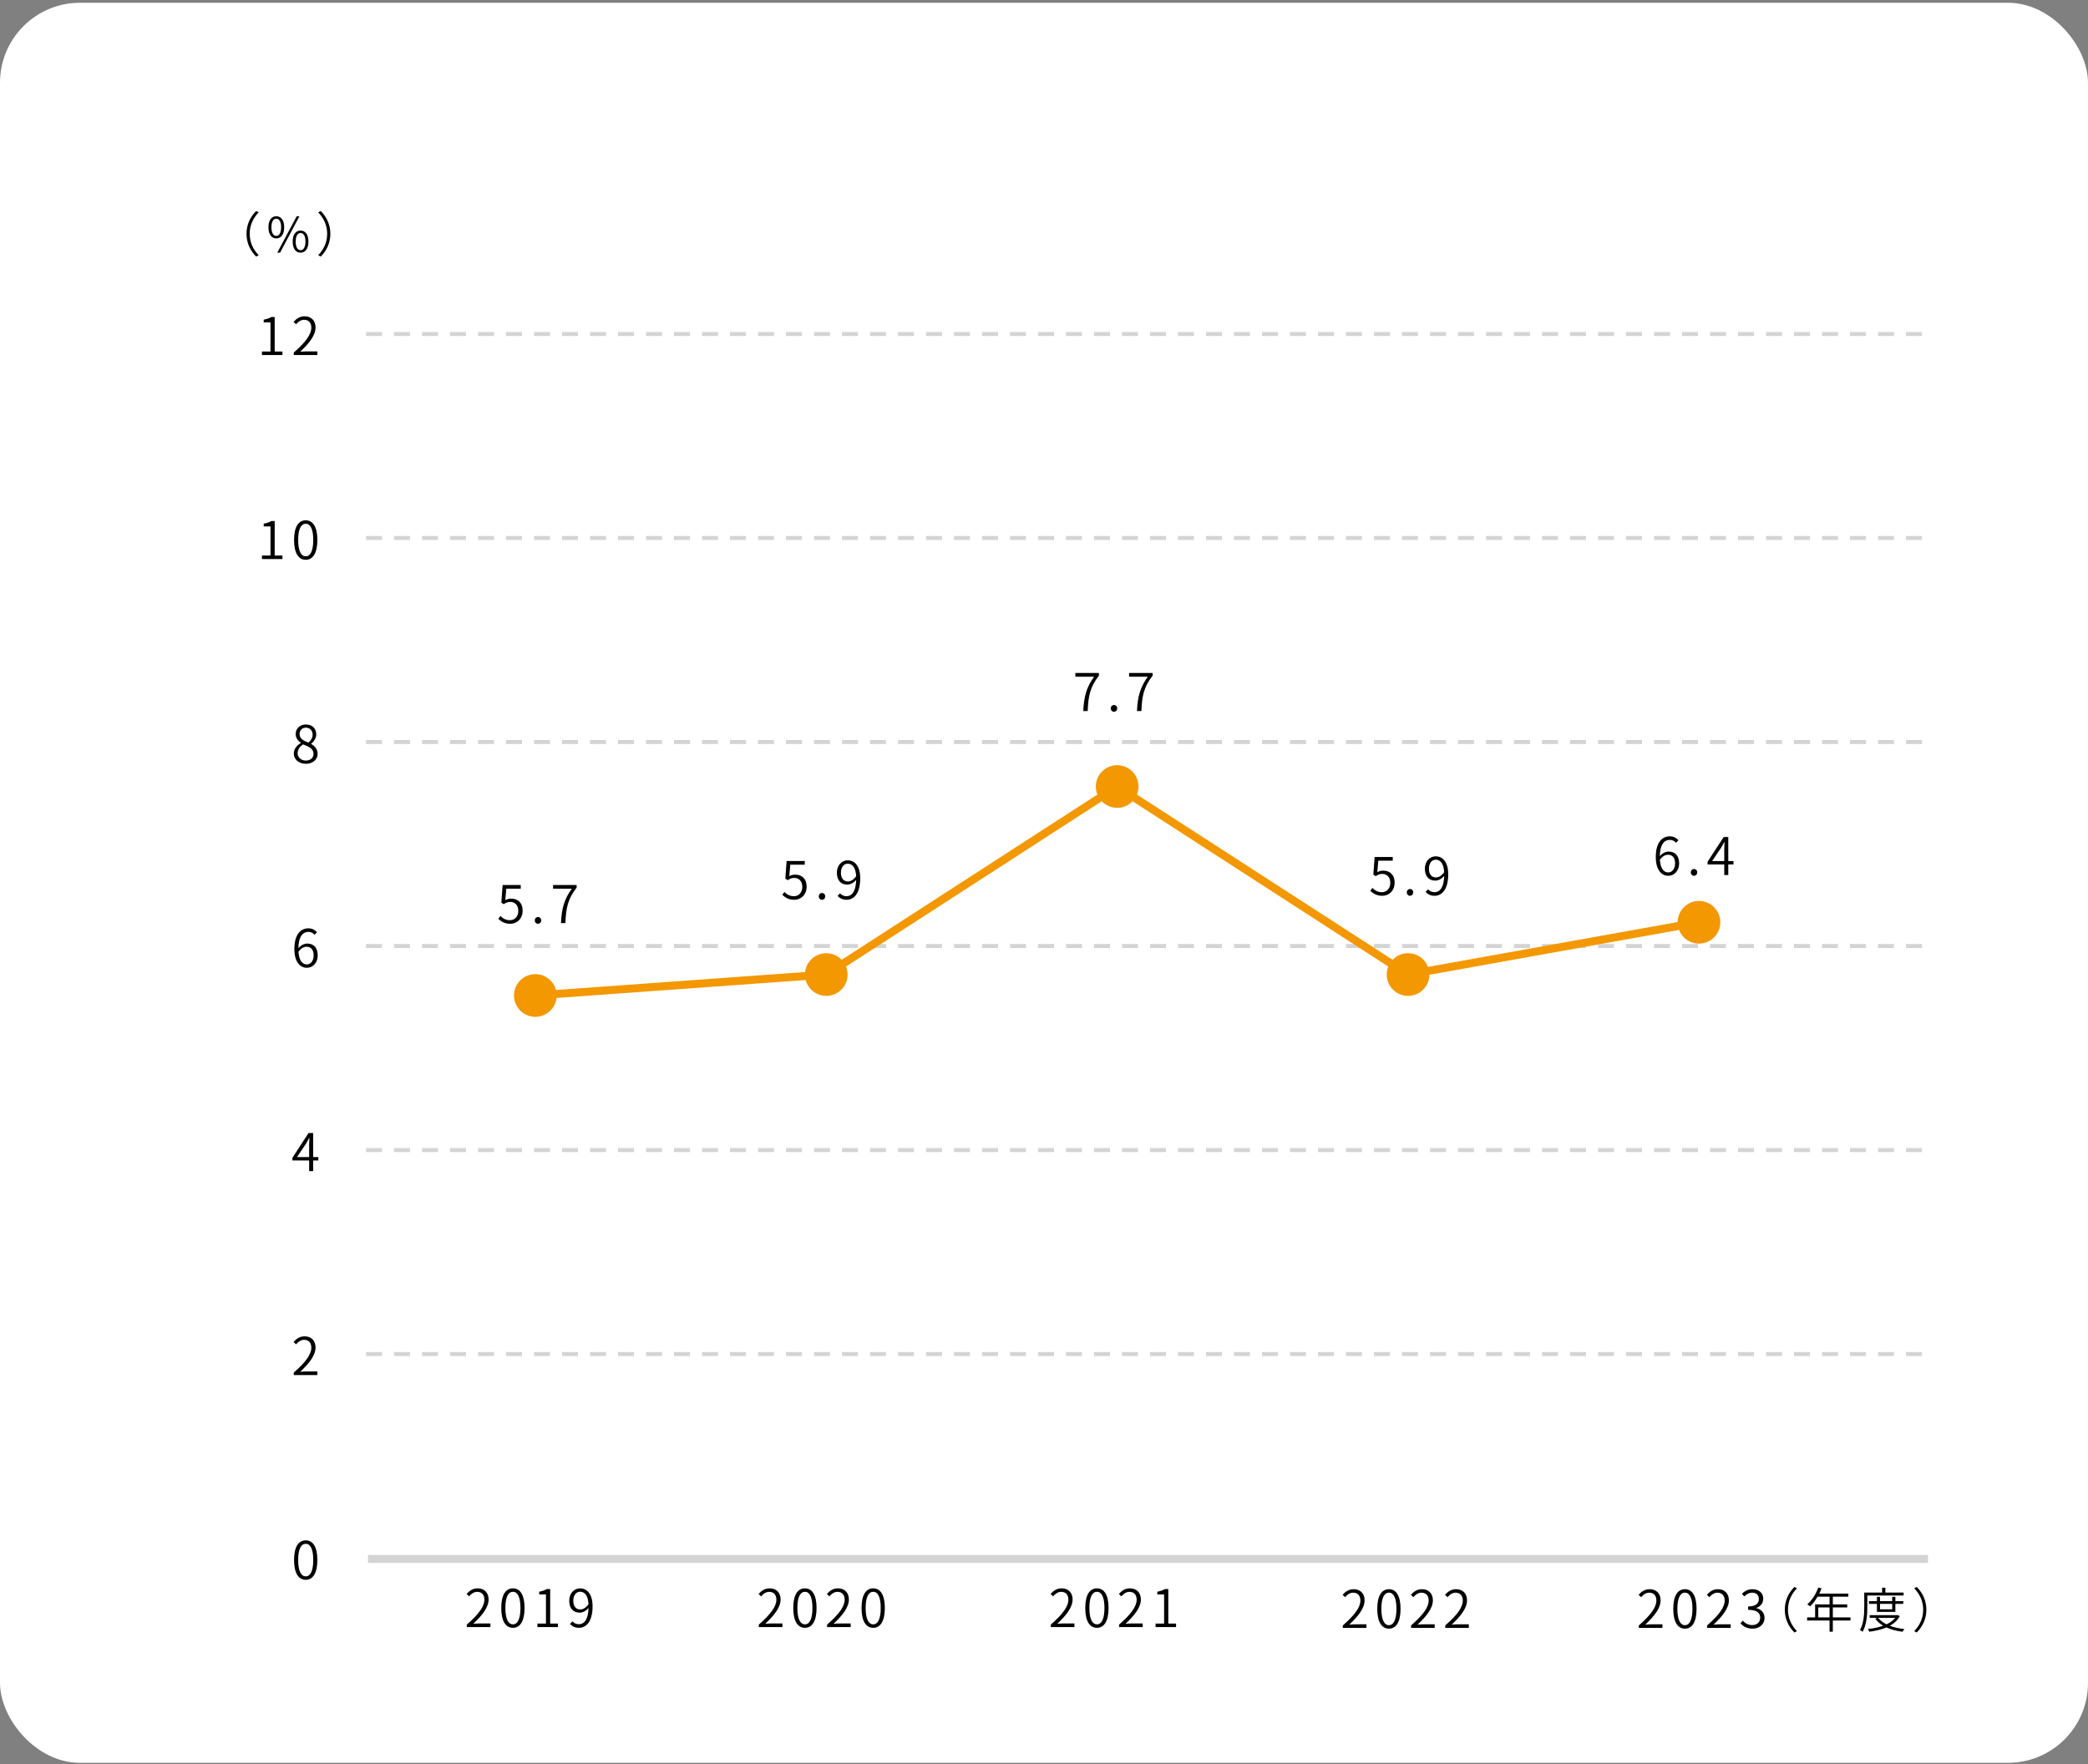 <svg width="522" height="441" viewBox="0 0 522 441" fill="none" xmlns="http://www.w3.org/2000/svg">
<rect x="0" y="0" width="522" height="441" fill="#808080" stroke="none"/>
<g clip-path="url(#clip0_91_3981)">
<rect y="0.69" width="522" height="440" rx="20" fill="white"/>
<line x1="91.5" y1="83.5" x2="481.5" y2="83.5" stroke="#D4D4D4" stroke-dasharray="4 3"/>
<line x1="91.5" y1="134.5" x2="481.5" y2="134.5" stroke="#D4D4D4" stroke-dasharray="4 3"/>
<line x1="91.5" y1="185.5" x2="481.5" y2="185.5" stroke="#D4D4D4" stroke-dasharray="4 3"/>
<line x1="91.5" y1="236.5" x2="481.5" y2="236.5" stroke="#D4D4D4" stroke-dasharray="4 3"/>
<line x1="91.5" y1="287.5" x2="481.5" y2="287.5" stroke="#D4D4D4" stroke-dasharray="4 3"/>
<line x1="91.5" y1="338.5" x2="481.5" y2="338.5" stroke="#D4D4D4" stroke-dasharray="4 3"/>
<path d="M206.635 244.627C207.186 244.587 207.6 244.108 207.561 243.557C207.521 243.007 207.042 242.592 206.492 242.632L206.635 244.627ZM128.503 248.861C128.503 251.806 130.891 254.194 133.837 254.194C136.782 254.194 139.17 251.806 139.17 248.861C139.17 245.915 136.782 243.527 133.837 243.527C130.891 243.527 128.503 245.915 128.503 248.861ZM206.492 242.632L133.765 247.863L133.908 249.858L206.635 244.627L206.492 242.632Z" fill="#F39800"/>
<path d="M279.833 197.461C280.297 197.161 280.43 196.542 280.13 196.078C279.83 195.615 279.211 195.482 278.747 195.782L279.833 197.461ZM201.23 243.629C201.23 246.575 203.618 248.963 206.563 248.963C209.509 248.963 211.897 246.575 211.897 243.629C211.897 240.684 209.509 238.296 206.563 238.296C203.618 238.296 201.23 240.684 201.23 243.629ZM278.747 195.782L206.02 242.789L207.106 244.469L279.833 197.461L278.747 195.782Z" fill="#F39800"/>
<path d="M351.474 244.469C351.938 244.769 352.557 244.636 352.857 244.172C353.156 243.708 353.023 243.089 352.56 242.789L351.474 244.469ZM273.957 196.621C273.957 199.567 276.345 201.955 279.29 201.955C282.236 201.955 284.623 199.567 284.623 196.621C284.623 193.676 282.236 191.288 279.29 191.288C276.345 191.288 273.957 193.676 273.957 196.621ZM352.56 242.789L279.833 195.782L278.747 197.461L351.474 244.469L352.56 242.789Z" fill="#F39800"/>
<path d="M419.41 230.563C419.41 233.509 421.798 235.897 424.744 235.897C427.689 235.897 430.077 233.509 430.077 230.563C430.077 227.618 427.689 225.23 424.744 225.23C421.798 225.23 419.41 227.618 419.41 230.563ZM346.684 243.629C346.684 246.575 349.071 248.963 352.017 248.963C354.962 248.963 357.35 246.575 357.35 243.629C357.35 240.684 354.962 238.296 352.017 238.296C349.071 238.296 346.684 240.684 346.684 243.629ZM424.567 229.579L351.84 242.645L352.194 244.614L424.92 231.547L424.567 229.579Z" fill="#F39800"/>
<path d="M92 389.719H482" stroke="#D4D4D4" stroke-width="2" stroke-miterlimit="10"/>
<path d="M116.702 406.76V406.136C119.757 403.484 121.096 401.56 121.096 399.896C121.096 398.791 120.524 397.946 119.289 397.946C118.509 397.946 117.807 398.427 117.274 399.077L116.65 398.466C117.404 397.647 118.223 397.075 119.419 397.075C121.109 397.075 122.149 398.18 122.149 399.857C122.149 401.794 120.641 403.744 118.314 405.941C118.821 405.889 119.38 405.85 119.874 405.85H122.604V406.76H116.702ZM128.24 406.942C126.446 406.942 125.315 405.304 125.315 401.976C125.315 398.674 126.446 397.075 128.24 397.075C130.008 397.075 131.139 398.674 131.139 401.976C131.139 405.304 130.008 406.942 128.24 406.942ZM128.24 406.071C129.358 406.071 130.112 404.797 130.112 401.976C130.112 399.181 129.358 397.933 128.24 397.933C127.109 397.933 126.342 399.181 126.342 401.976C126.342 404.797 127.109 406.071 128.24 406.071ZM134.357 406.76V405.876H136.489V398.596H134.799V397.907C135.631 397.764 136.229 397.543 136.723 397.244H137.542V405.876H139.479V406.76H134.357ZM144.725 406.942C143.724 406.942 143.022 406.539 142.489 405.98L143.087 405.317C143.503 405.785 144.088 406.045 144.712 406.045C146.012 406.045 147.143 404.914 147.143 401.56C147.143 399.233 146.402 397.92 144.985 397.92C144.049 397.92 143.321 398.817 143.321 400.156C143.321 401.456 143.893 402.353 145.089 402.353C145.739 402.353 146.506 401.95 147.169 400.988L147.208 401.872C146.61 402.639 145.765 403.146 144.92 403.146C143.321 403.146 142.307 402.106 142.307 400.156C142.307 398.323 143.542 397.075 144.998 397.075C146.831 397.075 148.144 398.583 148.144 401.56C148.144 405.473 146.493 406.942 144.725 406.942Z" fill="black"/>
<path d="M189.702 406.76V406.136C192.757 403.484 194.096 401.56 194.096 399.896C194.096 398.791 193.524 397.946 192.289 397.946C191.509 397.946 190.807 398.427 190.274 399.077L189.65 398.466C190.404 397.647 191.223 397.075 192.419 397.075C194.109 397.075 195.149 398.18 195.149 399.857C195.149 401.794 193.641 403.744 191.314 405.941C191.821 405.889 192.38 405.85 192.874 405.85H195.604V406.76H189.702ZM201.24 406.942C199.446 406.942 198.315 405.304 198.315 401.976C198.315 398.674 199.446 397.075 201.24 397.075C203.008 397.075 204.139 398.674 204.139 401.976C204.139 405.304 203.008 406.942 201.24 406.942ZM201.24 406.071C202.358 406.071 203.112 404.797 203.112 401.976C203.112 399.181 202.358 397.933 201.24 397.933C200.109 397.933 199.342 399.181 199.342 401.976C199.342 404.797 200.109 406.071 201.24 406.071ZM206.772 406.76V406.136C209.827 403.484 211.166 401.56 211.166 399.896C211.166 398.791 210.594 397.946 209.359 397.946C208.579 397.946 207.877 398.427 207.344 399.077L206.72 398.466C207.474 397.647 208.293 397.075 209.489 397.075C211.179 397.075 212.219 398.18 212.219 399.857C212.219 401.794 210.711 403.744 208.384 405.941C208.891 405.889 209.45 405.85 209.944 405.85H212.674V406.76H206.772ZM218.31 406.942C216.516 406.942 215.385 405.304 215.385 401.976C215.385 398.674 216.516 397.075 218.31 397.075C220.078 397.075 221.209 398.674 221.209 401.976C221.209 405.304 220.078 406.942 218.31 406.942ZM218.31 406.071C219.428 406.071 220.182 404.797 220.182 401.976C220.182 399.181 219.428 397.933 218.31 397.933C217.179 397.933 216.412 399.181 216.412 401.976C216.412 404.797 217.179 406.071 218.31 406.071Z" fill="black"/>
<path d="M262.702 406.76V406.136C265.757 403.484 267.096 401.56 267.096 399.896C267.096 398.791 266.524 397.946 265.289 397.946C264.509 397.946 263.807 398.427 263.274 399.077L262.65 398.466C263.404 397.647 264.223 397.075 265.419 397.075C267.109 397.075 268.149 398.18 268.149 399.857C268.149 401.794 266.641 403.744 264.314 405.941C264.821 405.889 265.38 405.85 265.874 405.85H268.604V406.76H262.702ZM274.24 406.942C272.446 406.942 271.315 405.304 271.315 401.976C271.315 398.674 272.446 397.075 274.24 397.075C276.008 397.075 277.139 398.674 277.139 401.976C277.139 405.304 276.008 406.942 274.24 406.942ZM274.24 406.071C275.358 406.071 276.112 404.797 276.112 401.976C276.112 399.181 275.358 397.933 274.24 397.933C273.109 397.933 272.342 399.181 272.342 401.976C272.342 404.797 273.109 406.071 274.24 406.071ZM279.772 406.76V406.136C282.827 403.484 284.166 401.56 284.166 399.896C284.166 398.791 283.594 397.946 282.359 397.946C281.579 397.946 280.877 398.427 280.344 399.077L279.72 398.466C280.474 397.647 281.293 397.075 282.489 397.075C284.179 397.075 285.219 398.18 285.219 399.857C285.219 401.794 283.711 403.744 281.384 405.941C281.891 405.889 282.45 405.85 282.944 405.85H285.674V406.76H279.772ZM288.892 406.76V405.876H291.024V398.596H289.334V397.907C290.166 397.764 290.764 397.543 291.258 397.244H292.077V405.876H294.014V406.76H288.892Z" fill="black"/>
<path d="M335.702 406.97V406.346C338.757 403.694 340.096 401.77 340.096 400.106C340.096 399.001 339.524 398.156 338.289 398.156C337.509 398.156 336.807 398.637 336.274 399.287L335.65 398.676C336.404 397.857 337.223 397.285 338.419 397.285C340.109 397.285 341.149 398.39 341.149 400.067C341.149 402.004 339.641 403.954 337.314 406.151C337.821 406.099 338.38 406.06 338.874 406.06H341.604V406.97H335.702ZM347.24 407.152C345.446 407.152 344.315 405.514 344.315 402.186C344.315 398.884 345.446 397.285 347.24 397.285C349.008 397.285 350.139 398.884 350.139 402.186C350.139 405.514 349.008 407.152 347.24 407.152ZM347.24 406.281C348.358 406.281 349.112 405.007 349.112 402.186C349.112 399.391 348.358 398.143 347.24 398.143C346.109 398.143 345.342 399.391 345.342 402.186C345.342 405.007 346.109 406.281 347.24 406.281ZM352.772 406.97V406.346C355.827 403.694 357.166 401.77 357.166 400.106C357.166 399.001 356.594 398.156 355.359 398.156C354.579 398.156 353.877 398.637 353.344 399.287L352.72 398.676C353.474 397.857 354.293 397.285 355.489 397.285C357.179 397.285 358.219 398.39 358.219 400.067C358.219 402.004 356.711 403.954 354.384 406.151C354.891 406.099 355.45 406.06 355.944 406.06H358.674V406.97H352.772ZM361.307 406.97V406.346C364.362 403.694 365.701 401.77 365.701 400.106C365.701 399.001 365.129 398.156 363.894 398.156C363.114 398.156 362.412 398.637 361.879 399.287L361.255 398.676C362.009 397.857 362.828 397.285 364.024 397.285C365.714 397.285 366.754 398.39 366.754 400.067C366.754 402.004 365.246 403.954 362.919 406.151C363.426 406.099 363.985 406.06 364.479 406.06H367.209V406.97H361.307Z" fill="black"/>
<path d="M409.702 406.97V406.346C412.757 403.694 414.096 401.77 414.096 400.106C414.096 399.001 413.524 398.156 412.289 398.156C411.509 398.156 410.807 398.637 410.274 399.287L409.65 398.676C410.404 397.857 411.223 397.285 412.419 397.285C414.109 397.285 415.149 398.39 415.149 400.067C415.149 402.004 413.641 403.954 411.314 406.151C411.821 406.099 412.38 406.06 412.874 406.06H415.604V406.97H409.702ZM421.24 407.152C419.446 407.152 418.315 405.514 418.315 402.186C418.315 398.884 419.446 397.285 421.24 397.285C423.008 397.285 424.139 398.884 424.139 402.186C424.139 405.514 423.008 407.152 421.24 407.152ZM421.24 406.281C422.358 406.281 423.112 405.007 423.112 402.186C423.112 399.391 422.358 398.143 421.24 398.143C420.109 398.143 419.342 399.391 419.342 402.186C419.342 405.007 420.109 406.281 421.24 406.281ZM426.772 406.97V406.346C429.827 403.694 431.166 401.77 431.166 400.106C431.166 399.001 430.594 398.156 429.359 398.156C428.579 398.156 427.877 398.637 427.344 399.287L426.72 398.676C427.474 397.857 428.293 397.285 429.489 397.285C431.179 397.285 432.219 398.39 432.219 400.067C432.219 402.004 430.711 403.954 428.384 406.151C428.891 406.099 429.45 406.06 429.944 406.06H432.674V406.97H426.772ZM438.128 407.152C436.646 407.152 435.736 406.515 435.125 405.839L435.671 405.15C436.217 405.722 436.945 406.255 438.063 406.255C439.233 406.255 440.052 405.54 440.052 404.409C440.052 403.226 439.259 402.446 437.036 402.446V401.601C439.038 401.601 439.714 400.782 439.714 399.716C439.714 398.78 439.077 398.156 438.063 398.156C437.27 398.156 436.581 398.559 436.061 399.105L435.476 398.416C436.165 397.779 436.997 397.285 438.089 397.285C439.649 397.285 440.806 398.156 440.806 399.651C440.806 400.834 440.104 401.601 439.103 401.952V402.017C440.221 402.277 441.131 403.122 441.131 404.448C441.131 406.125 439.805 407.152 438.128 407.152Z" fill="black"/>
<path d="M65.487 88.76V87.876H67.62V80.596H65.93V79.907C66.761 79.764 67.359 79.543 67.853 79.244H68.672V87.876H70.609V88.76H65.487ZM73.437 88.76V88.136C76.492 85.484 77.831 83.56 77.831 81.896C77.831 80.791 77.259 79.946 76.024 79.946C75.244 79.946 74.542 80.427 74.009 81.077L73.385 80.466C74.139 79.647 74.958 79.075 76.154 79.075C77.844 79.075 78.884 80.18 78.884 81.857C78.884 83.794 77.376 85.744 75.049 87.941C75.556 87.889 76.115 87.85 76.609 87.85H79.339V88.76H73.437ZM65.487 139.76V138.876H67.62V131.596H65.93V130.907C66.761 130.764 67.359 130.543 67.853 130.244H68.672V138.876H70.609V139.76H65.487ZM76.44 139.942C74.646 139.942 73.515 138.304 73.515 134.976C73.515 131.674 74.646 130.075 76.44 130.075C78.208 130.075 79.339 131.674 79.339 134.976C79.339 138.304 78.208 139.942 76.44 139.942ZM76.44 139.071C77.558 139.071 78.312 137.797 78.312 134.976C78.312 132.181 77.558 130.933 76.44 130.933C75.309 130.933 74.542 132.181 74.542 134.976C74.542 137.797 75.309 139.071 76.44 139.071ZM76.466 190.942C74.711 190.942 73.45 189.863 73.45 188.407C73.45 187.12 74.347 186.223 75.218 185.755V185.69C74.529 185.222 73.918 184.507 73.918 183.506C73.918 182.076 75.036 181.114 76.492 181.114C78.091 181.114 79.066 182.167 79.066 183.61C79.066 184.624 78.351 185.495 77.792 185.924V185.989C78.624 186.47 79.404 187.185 79.404 188.485C79.404 189.863 78.221 190.942 76.466 190.942ZM77.116 185.651C77.792 185.066 78.156 184.403 78.156 183.662C78.156 182.7 77.532 181.907 76.466 181.907C75.556 181.907 74.893 182.557 74.893 183.506C74.893 184.689 75.972 185.209 77.116 185.651ZM76.479 190.136C77.623 190.136 78.377 189.434 78.377 188.459C78.377 187.133 77.155 186.639 75.79 186.093C74.971 186.6 74.412 187.367 74.412 188.316C74.412 189.356 75.296 190.136 76.479 190.136ZM76.739 241.942C74.919 241.942 73.593 240.343 73.593 237.249C73.593 233.479 75.257 232.075 77.09 232.075C78.039 232.075 78.741 232.478 79.248 233.037L78.65 233.687C78.273 233.245 77.701 232.959 77.129 232.959C75.751 232.959 74.594 234.051 74.594 237.249C74.594 239.68 75.335 241.097 76.739 241.097C77.688 241.097 78.416 240.174 78.416 238.861C78.416 237.548 77.844 236.677 76.635 236.677C76.011 236.677 75.218 237.041 74.555 238.016L74.529 237.145C75.127 236.352 75.998 235.884 76.791 235.884C78.403 235.884 79.43 236.872 79.43 238.861C79.43 240.681 78.195 241.942 76.739 241.942ZM77.285 292.76V286.169C77.285 285.714 77.324 284.947 77.35 284.479H77.298C77.064 284.934 76.804 285.402 76.544 285.857L74.243 289.263H79.586V290.108H73.112V289.432L77.142 283.244H78.286V292.76H77.285ZM73.437 343.76V343.136C76.492 340.484 77.831 338.56 77.831 336.896C77.831 335.791 77.259 334.946 76.024 334.946C75.244 334.946 74.542 335.427 74.009 336.077L73.385 335.466C74.139 334.647 74.958 334.075 76.154 334.075C77.844 334.075 78.884 335.18 78.884 336.857C78.884 338.794 77.376 340.744 75.049 342.941C75.556 342.889 76.115 342.85 76.609 342.85H79.339V343.76H73.437ZM76.44 394.942C74.646 394.942 73.515 393.304 73.515 389.976C73.515 386.674 74.646 385.075 76.44 385.075C78.208 385.075 79.339 386.674 79.339 389.976C79.339 393.304 78.208 394.942 76.44 394.942ZM76.44 394.071C77.558 394.071 78.312 392.797 78.312 389.976C78.312 387.181 77.558 385.933 76.44 385.933C75.309 385.933 74.542 387.181 74.542 389.976C74.542 392.797 75.309 394.071 76.44 394.071Z" fill="black"/>
<path d="M127.587 230.942C126.092 230.942 125.208 230.305 124.571 229.681L125.117 228.979C125.65 229.525 126.352 230.045 127.496 230.045C128.64 230.045 129.576 229.148 129.576 227.718C129.576 226.314 128.77 225.469 127.548 225.469C126.898 225.469 126.482 225.677 125.936 226.041L125.338 225.664L125.65 221.244H130.187V222.167H126.573L126.326 225.04C126.755 224.793 127.21 224.65 127.795 224.65C129.381 224.65 130.655 225.586 130.655 227.679C130.655 229.759 129.147 230.942 127.587 230.942ZM134.496 230.942C134.067 230.942 133.703 230.591 133.703 230.097C133.703 229.577 134.067 229.239 134.496 229.239C134.938 229.239 135.302 229.577 135.302 230.097C135.302 230.591 134.938 230.942 134.496 230.942ZM140.246 230.76C140.402 227.107 141.078 224.767 142.95 222.167H138.27V221.244H144.159V221.894C141.923 224.78 141.494 227.042 141.351 230.76H140.246Z" fill="black"/>
<path d="M198.587 224.942C197.092 224.942 196.208 224.305 195.571 223.681L196.117 222.979C196.65 223.525 197.352 224.045 198.496 224.045C199.64 224.045 200.576 223.148 200.576 221.718C200.576 220.314 199.77 219.469 198.548 219.469C197.898 219.469 197.482 219.677 196.936 220.041L196.338 219.664L196.65 215.244H201.187V216.167H197.573L197.326 219.04C197.755 218.793 198.21 218.65 198.795 218.65C200.381 218.65 201.655 219.586 201.655 221.679C201.655 223.759 200.147 224.942 198.587 224.942ZM205.496 224.942C205.067 224.942 204.703 224.591 204.703 224.097C204.703 223.577 205.067 223.239 205.496 223.239C205.938 223.239 206.302 223.577 206.302 224.097C206.302 224.591 205.938 224.942 205.496 224.942ZM211.636 224.942C210.635 224.942 209.933 224.539 209.4 223.98L209.998 223.317C210.414 223.785 210.999 224.045 211.623 224.045C212.923 224.045 214.054 222.914 214.054 219.56C214.054 217.233 213.313 215.92 211.896 215.92C210.96 215.92 210.232 216.817 210.232 218.156C210.232 219.456 210.804 220.353 212 220.353C212.65 220.353 213.417 219.95 214.08 218.988L214.119 219.872C213.521 220.639 212.676 221.146 211.831 221.146C210.232 221.146 209.218 220.106 209.218 218.156C209.218 216.323 210.453 215.075 211.909 215.075C213.742 215.075 215.055 216.583 215.055 219.56C215.055 223.473 213.404 224.942 211.636 224.942Z" fill="black"/>
<path d="M270.82 177.76C270.976 174.107 271.652 171.767 273.524 169.167H268.844V168.244H274.733V168.894C272.497 171.78 272.068 174.042 271.925 177.76H270.82ZM278.496 177.942C278.067 177.942 277.703 177.591 277.703 177.097C277.703 176.577 278.067 176.239 278.496 176.239C278.938 176.239 279.302 176.577 279.302 177.097C279.302 177.591 278.938 177.942 278.496 177.942ZM284.246 177.76C284.402 174.107 285.078 171.767 286.95 169.167H282.27V168.244H288.159V168.894C285.923 171.78 285.494 174.042 285.351 177.76H284.246Z" fill="black"/>
<path d="M345.587 223.942C344.092 223.942 343.208 223.305 342.571 222.681L343.117 221.979C343.65 222.525 344.352 223.045 345.496 223.045C346.64 223.045 347.576 222.148 347.576 220.718C347.576 219.314 346.77 218.469 345.548 218.469C344.898 218.469 344.482 218.677 343.936 219.041L343.338 218.664L343.65 214.244H348.187V215.167H344.573L344.326 218.04C344.755 217.793 345.21 217.65 345.795 217.65C347.381 217.65 348.655 218.586 348.655 220.679C348.655 222.759 347.147 223.942 345.587 223.942ZM352.496 223.942C352.067 223.942 351.703 223.591 351.703 223.097C351.703 222.577 352.067 222.239 352.496 222.239C352.938 222.239 353.302 222.577 353.302 223.097C353.302 223.591 352.938 223.942 352.496 223.942ZM358.636 223.942C357.635 223.942 356.933 223.539 356.4 222.98L356.998 222.317C357.414 222.785 357.999 223.045 358.623 223.045C359.923 223.045 361.054 221.914 361.054 218.56C361.054 216.233 360.313 214.92 358.896 214.92C357.96 214.92 357.232 215.817 357.232 217.156C357.232 218.456 357.804 219.353 359 219.353C359.65 219.353 360.417 218.95 361.08 217.988L361.119 218.872C360.521 219.639 359.676 220.146 358.831 220.146C357.232 220.146 356.218 219.106 356.218 217.156C356.218 215.323 357.453 214.075 358.909 214.075C360.742 214.075 362.055 215.583 362.055 218.56C362.055 222.473 360.404 223.942 358.636 223.942Z" fill="black"/>
<path d="M417.094 218.942C415.274 218.942 413.948 217.343 413.948 214.249C413.948 210.479 415.612 209.075 417.445 209.075C418.394 209.075 419.096 209.478 419.603 210.037L419.005 210.687C418.628 210.245 418.056 209.959 417.484 209.959C416.106 209.959 414.949 211.051 414.949 214.249C414.949 216.68 415.69 218.097 417.094 218.097C418.043 218.097 418.771 217.174 418.771 215.861C418.771 214.548 418.199 213.677 416.99 213.677C416.366 213.677 415.573 214.041 414.91 215.016L414.884 214.145C415.482 213.352 416.353 212.884 417.146 212.884C418.758 212.884 419.785 213.872 419.785 215.861C419.785 217.681 418.55 218.942 417.094 218.942ZM423.496 218.942C423.067 218.942 422.703 218.591 422.703 218.097C422.703 217.577 423.067 217.239 423.496 217.239C423.938 217.239 424.302 217.577 424.302 218.097C424.302 218.591 423.938 218.942 423.496 218.942ZM431.066 218.76V212.169C431.066 211.714 431.105 210.947 431.131 210.479H431.079C430.845 210.934 430.585 211.402 430.325 211.857L428.024 215.263H433.367V216.108H426.893V215.432L430.923 209.244H432.067V218.76H431.066Z" fill="black"/>
<path d="M61.631 58.44C61.631 56.136 62.567 54.24 64.031 52.752L64.667 53.088C63.263 54.552 62.423 56.34 62.423 58.44C62.423 60.552 63.263 62.34 64.667 63.804L64.031 64.14C62.567 62.652 61.631 60.756 61.631 58.44ZM69.067 59.592C67.879 59.592 67.111 58.596 67.111 56.808C67.111 55.056 67.879 54.06 69.067 54.06C70.267 54.06 71.047 55.056 71.047 56.808C71.047 58.596 70.267 59.592 69.067 59.592ZM69.067 58.98C69.799 58.98 70.279 58.236 70.279 56.808C70.279 55.392 69.799 54.672 69.067 54.672C68.347 54.672 67.855 55.392 67.855 56.808C67.855 58.236 68.347 58.98 69.067 58.98ZM69.319 63.168L74.179 54.06H74.863L70.015 63.168H69.319ZM75.151 63.168C73.951 63.168 73.171 62.16 73.171 60.384C73.171 58.632 73.951 57.636 75.151 57.636C76.327 57.636 77.107 58.632 77.107 60.384C77.107 62.16 76.327 63.168 75.151 63.168ZM75.151 62.544C75.859 62.544 76.363 61.8 76.363 60.384C76.363 58.956 75.859 58.248 75.151 58.248C74.419 58.248 73.927 58.956 73.927 60.384C73.927 61.8 74.419 62.544 75.151 62.544ZM82.588 58.44C82.588 60.756 81.652 62.652 80.188 64.14L79.552 63.804C80.956 62.34 81.796 60.552 81.796 58.44C81.796 56.34 80.956 54.552 79.552 53.088L80.188 52.752C81.652 54.24 82.588 56.136 82.588 58.44Z" fill="black"/>
<path d="M446.2 402.41C446.2 400.106 447.136 398.21 448.6 396.722L449.236 397.058C447.832 398.522 446.992 400.31 446.992 402.41C446.992 404.522 447.832 406.31 449.236 407.774L448.6 408.11C447.136 406.622 446.2 404.726 446.2 402.41ZM454.584 396.866L455.388 397.082C454.716 398.858 453.648 400.514 452.52 401.582C452.364 401.45 452.028 401.186 451.824 401.078C452.976 400.07 453.984 398.51 454.584 396.866ZM454.32 398.39H462.084V399.158H453.924L454.32 398.39ZM453.78 401.09H461.808V401.846H454.572V404.738H453.78V401.09ZM451.776 404.33H462.624V405.11H451.776V404.33ZM457.392 398.798H458.208V407.918H457.392V398.798ZM467.24 400.274H475.82V400.946H467.24V400.274ZM467.42 403.778H474.344V404.45H467.42V403.778ZM469.232 399.194H470V402.314H473.048V399.194H473.84V402.962H469.232V399.194ZM474.128 403.778H474.296L474.44 403.742L474.944 404.018C473.624 406.502 470.516 407.51 467.312 407.918C467.252 407.714 467.096 407.414 466.964 407.234C470 406.934 473.012 405.986 474.128 403.91V403.778ZM469.508 404.366C470.66 405.998 473.18 406.946 476.108 407.246C475.94 407.414 475.736 407.726 475.64 407.93C472.664 407.546 470.108 406.514 468.812 404.63L469.508 404.366ZM470.528 396.914H471.344V398.534H470.528V396.914ZM466.46 398.126H475.904V398.858H466.46V398.126ZM466.064 398.126H466.832V401.606C466.832 403.454 466.688 406.13 465.656 407.942C465.524 407.798 465.176 407.582 464.996 407.498C465.98 405.77 466.064 403.346 466.064 401.606V398.126ZM481.588 402.41C481.588 404.726 480.652 406.622 479.188 408.11L478.552 407.774C479.956 406.31 480.796 404.522 480.796 402.41C480.796 400.31 479.956 398.522 478.552 397.058L479.188 396.722C480.652 398.21 481.588 400.106 481.588 402.41Z" fill="black"/>
</g>
<defs>
<clipPath id="clip0_91_3981">
<rect y="0.69" width="522" height="440" rx="20" fill="white"/>
</clipPath>
</defs>
</svg>
